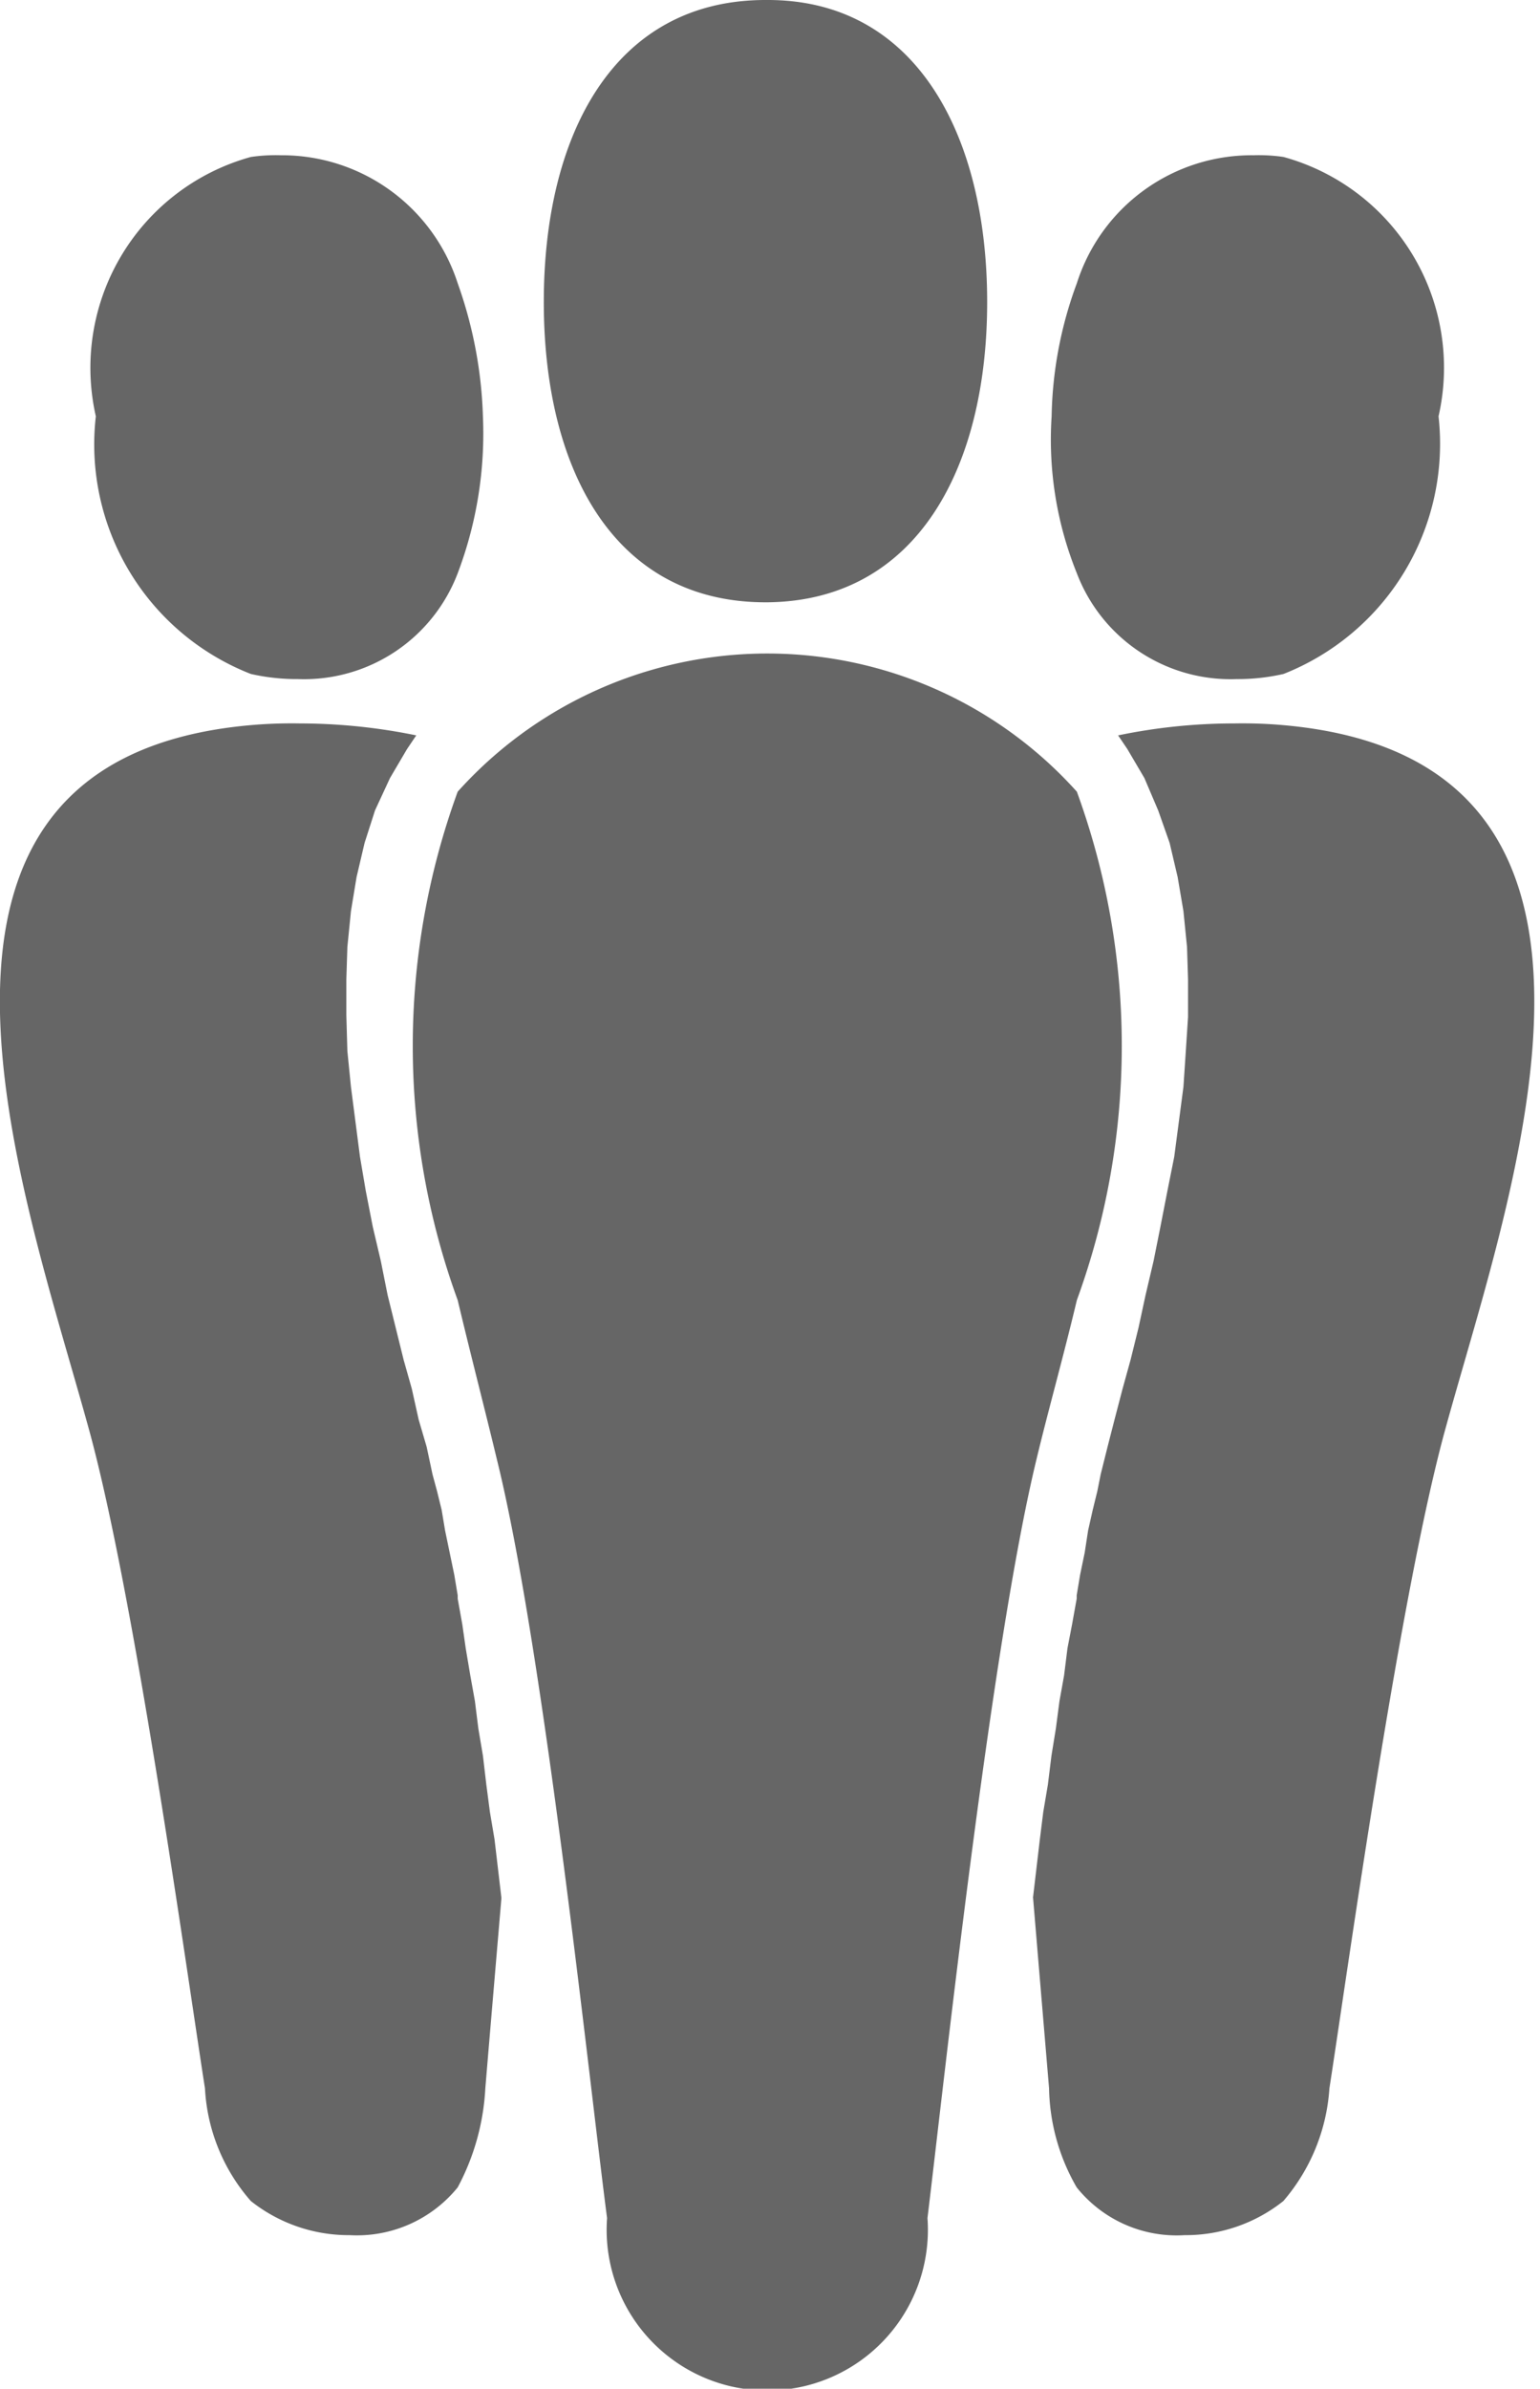 <svg xmlns="http://www.w3.org/2000/svg" width="9.031" height="14" viewBox="0 0 9.031 14">
  <defs>
    <style>
      .cls-1 {
        fill: #666;
        fill-rule: evenodd;
      }
    </style>
  </defs>
  <path id="Shape_5_copy" data-name="Shape 5 copy" class="cls-1" d="M836.22,1621.98a1.2,1.2,0,0,0,.276-0.03,1.45,1.45,0,0,0,.909-1.51,1.281,1.281,0,0,0-.909-1.52,0.988,0.988,0,0,0-.175-0.01,1.076,1.076,0,0,0-1.037.75,2.352,2.352,0,0,0-.148.78,2.088,2.088,0,0,0,.148.92A0.964,0.964,0,0,0,836.22,1621.98Zm-0.013.26a3.343,3.343,0,0,0-.681.07l0.054,0.08,0.1,0.17,0.081,0.19,0.067,0.19,0.047,0.2,0.034,0.2,0.021,0.21,0.006,0.19v0.22l-0.013.2-0.014.21-0.054.41-0.04.2-0.041.21-0.04.2-0.047.2-0.041.19-0.047.19-0.047.17-0.047.18-0.041.16-0.04.16-0.02.1-0.027.11-0.027.12-0.02.13-0.027.13-0.02.12v0.02l-0.027.15-0.027.14-0.02.16-0.027.15-0.021.16-0.026.16-0.021.17-0.027.16-0.02.16-0.02.17-0.02.17h0c0.04,0.48.074,0.88,0.094,1.12a1.2,1.2,0,0,0,.162.58,0.751,0.751,0,0,0,.633.28,0.919,0.919,0,0,0,.579-0.2,1.125,1.125,0,0,0,.27-0.66c0.107-.69.417-2.93,0.687-3.89,0.384-1.39,1.307-3.9-.957-4.1A2.724,2.724,0,0,0,836.207,1622.24Zm-2.749-.71h0.014c0.875-.01,1.286-0.79,1.286-1.76s-0.411-1.77-1.286-1.77h-0.014c-0.889,0-1.3.79-1.3,1.77S832.569,1621.53,833.458,1621.53Zm-3.287,8.71a1.088,1.088,0,0,0,.269.66,0.924,0.924,0,0,0,.58.2,0.761,0.761,0,0,0,.633-0.28,1.38,1.38,0,0,0,.162-0.58c0.02-.24.054-0.64,0.094-1.11v-0.01l-0.02-.17-0.02-.17-0.027-.16-0.021-.16-0.02-.17-0.027-.16-0.02-.16-0.027-.15-0.027-.16-0.02-.14-0.027-.15v-0.02l-0.02-.12-0.027-.13-0.027-.13-0.02-.12-0.027-.11-0.027-.1-0.034-.16-0.047-.16-0.04-.18-0.048-.17-0.047-.19-0.047-.19-0.04-.2-0.047-.2-0.041-.21-0.034-.2-0.053-.41-0.021-.21-0.006-.21v-0.21l0.006-.19,0.021-.21,0.033-.2,0.047-.2,0.061-.19,0.088-.19,0.1-.17,0.054-.08a3.4,3.4,0,0,0-.681-0.07,2.753,2.753,0,0,0-.29.01c-2.263.2-1.34,2.71-.956,4.1C829.753,1627.31,830.063,1629.55,830.171,1630.24Zm1.482-4.62c0.081,0.34.162,0.65,0.229,0.93,0.276,1.11.546,3.68,0.647,4.45a0.942,0.942,0,1,0,1.879,0c0.094-.77.37-3.34,0.64-4.45,0.067-.28.155-0.59,0.236-0.93a4.346,4.346,0,0,0,0-2.98,2.44,2.44,0,0,0-3.631,0A4.346,4.346,0,0,0,831.653,1625.62Zm-1.213-3.67a1.219,1.219,0,0,0,.277.03,0.964,0.964,0,0,0,.936-0.62,2.311,2.311,0,0,0,.148-0.92,2.544,2.544,0,0,0-.148-0.78,1.083,1.083,0,0,0-1.037-.75,1,1,0,0,0-.176.01,1.282,1.282,0,0,0-.909,1.52A1.444,1.444,0,0,0,830.44,1621.95Z" transform="translate(-828.969 -1618)"/>
</svg>
